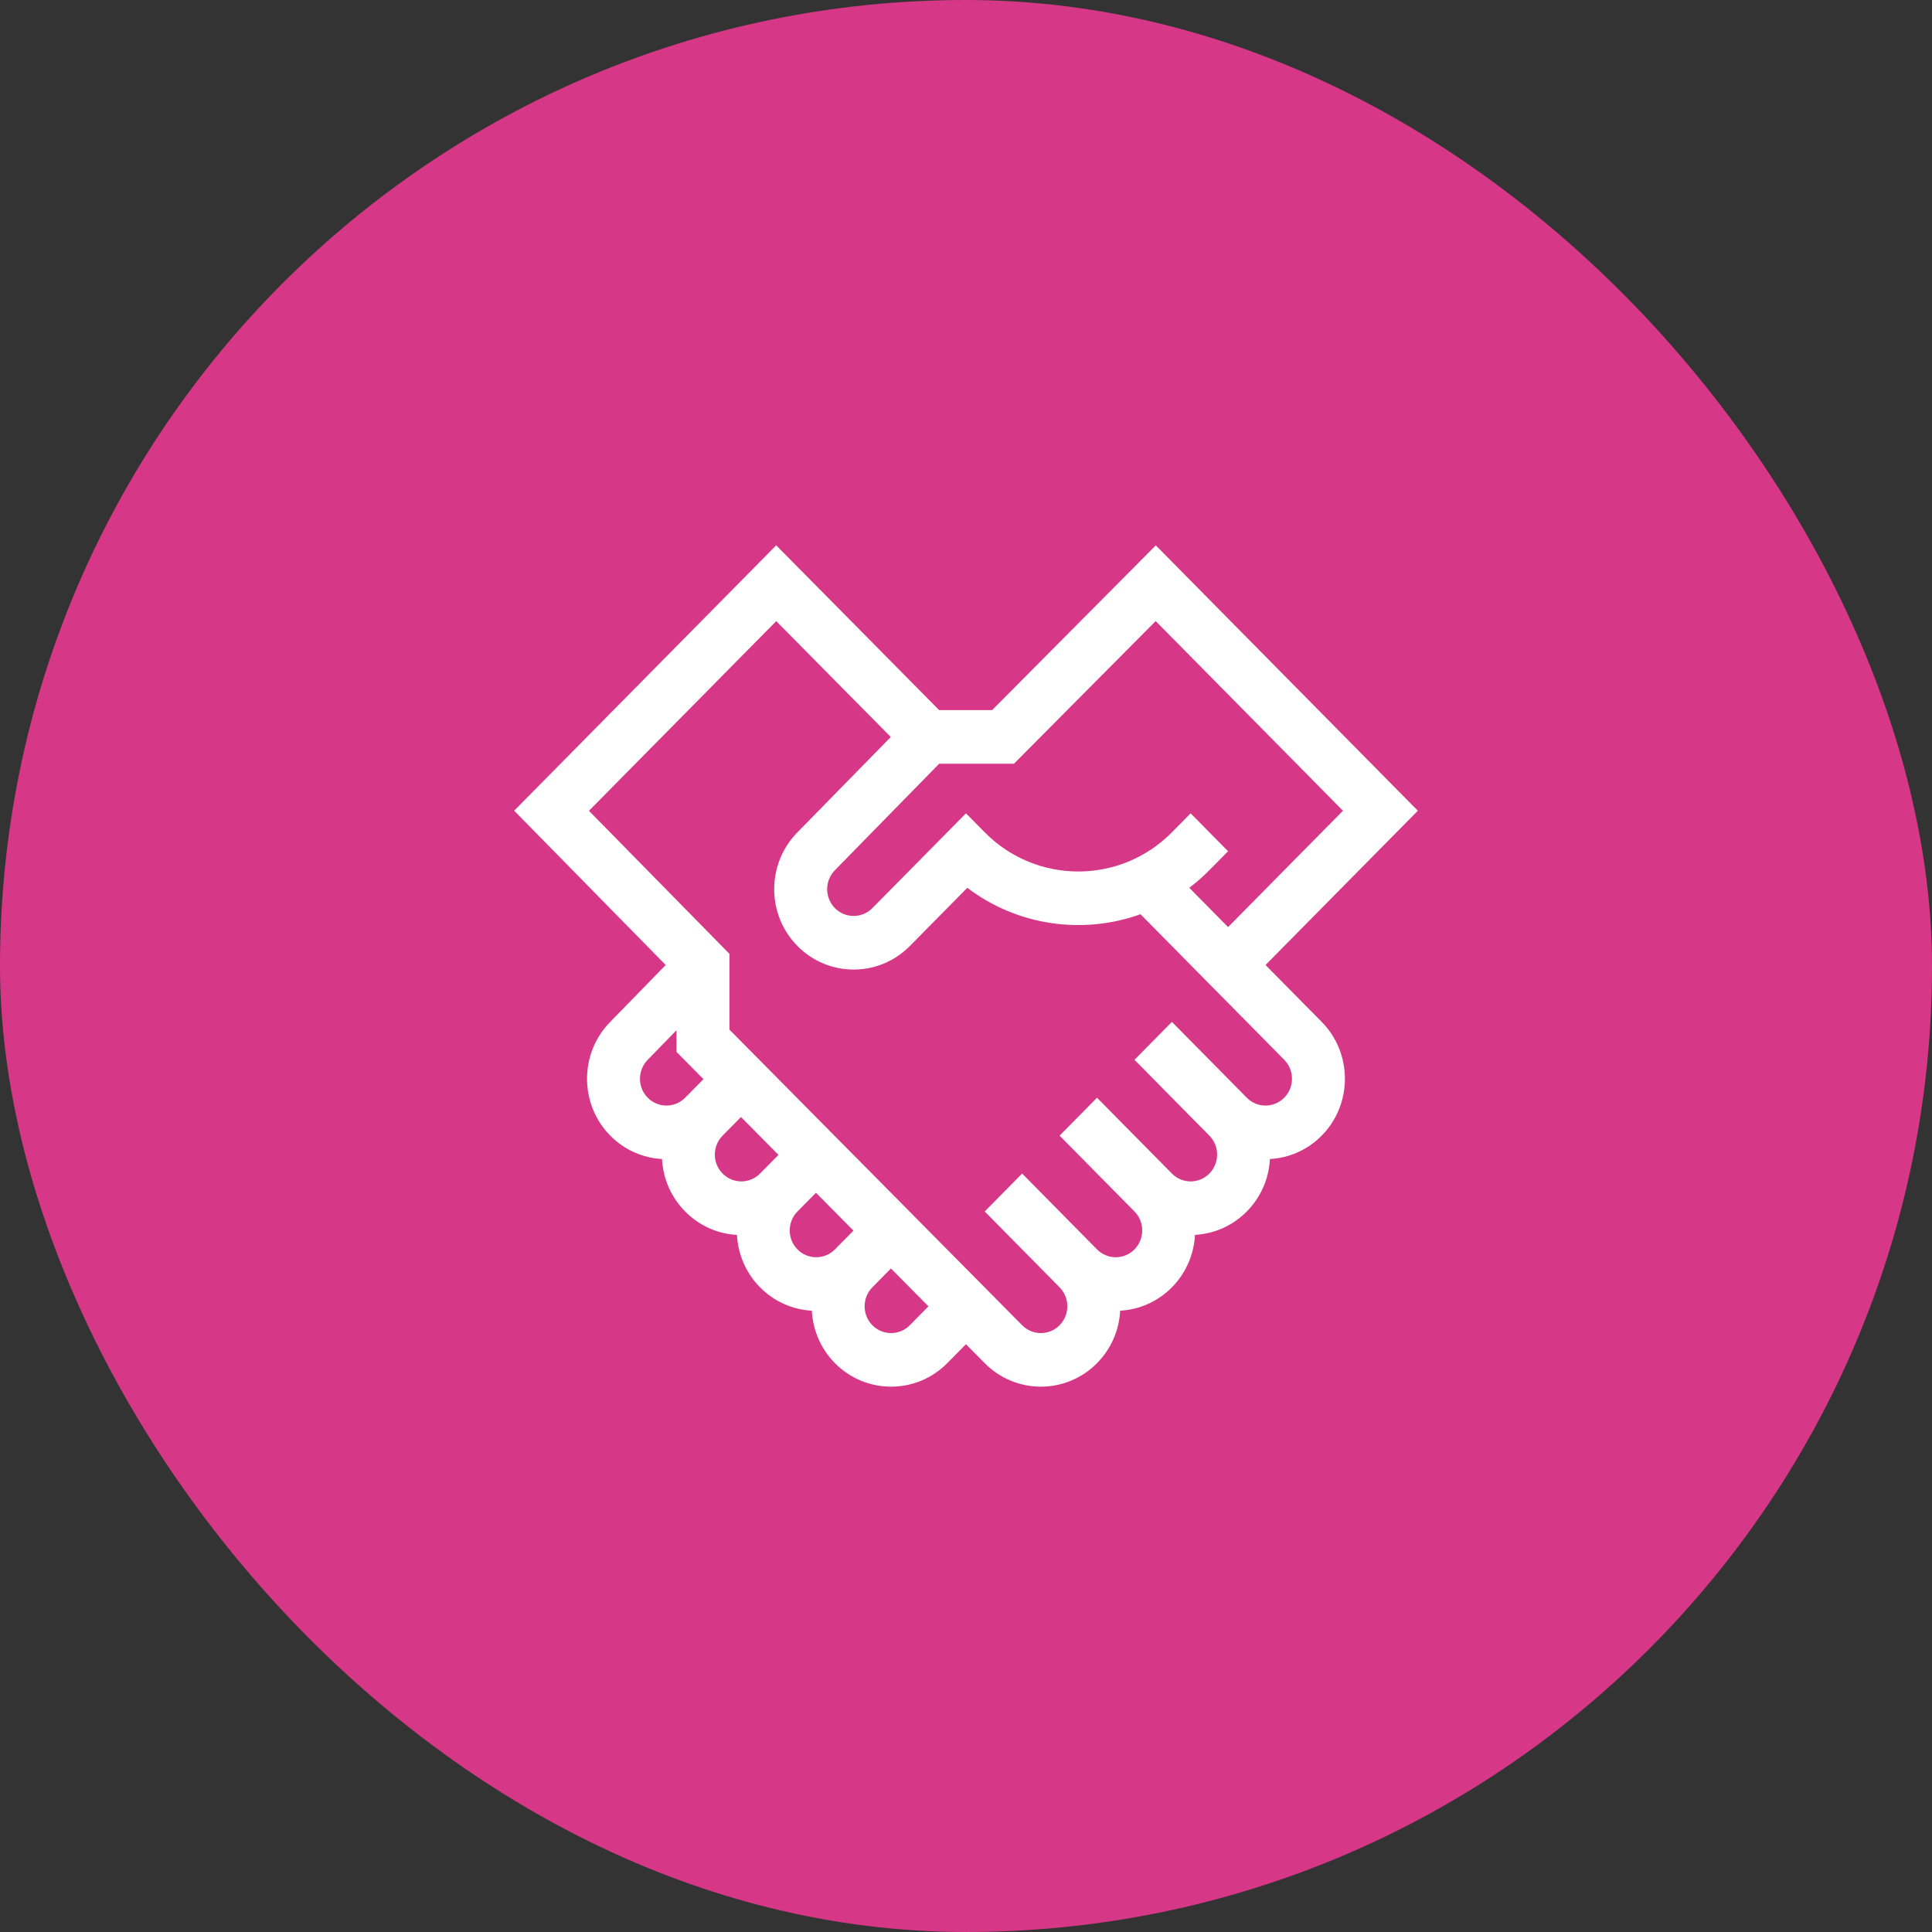 <svg width="124" height="124" viewBox="0 0 124 124" fill="none" xmlns="http://www.w3.org/2000/svg">
<rect x="0" y="0" width="124" height="124" fill="#333333" stroke="none"/>
<rect width="124" height="124" rx="62" fill="#D63787"/>
<path d="M81.224 61.936L91 52.035L74.181 35.003L63.677 45.575H60.274L49.818 35L33 52.032L42.726 61.936L39.168 65.586C37.18 67.599 37.18 70.875 39.168 72.888C40.09 73.821 41.279 74.322 42.489 74.389C42.556 75.661 43.078 76.847 43.974 77.755C44.871 78.663 46.042 79.191 47.298 79.259C47.365 80.484 47.859 81.689 48.781 82.623C49.703 83.557 50.894 84.057 52.105 84.124C52.171 85.35 52.664 86.556 53.587 87.49C55.575 89.503 58.809 89.503 60.797 87.49L61.996 86.275L63.2 87.49C65.188 89.503 68.422 89.503 70.409 87.49C71.306 86.582 71.827 85.396 71.895 84.124C73.104 84.056 74.294 83.556 75.216 82.623C76.139 81.688 76.632 80.482 76.698 79.257C77.909 79.189 79.1 78.689 80.022 77.755C80.919 76.847 81.44 75.661 81.507 74.389C82.717 74.321 83.907 73.821 84.829 72.888C86.817 70.875 86.817 67.6 84.829 65.587L81.224 61.936ZM65.078 49.017L74.174 39.863L86.194 52.035L78.821 59.502L76.331 56.981C76.78 56.64 77.211 56.265 77.619 55.851L78.821 54.635L76.417 52.201L75.216 53.418C71.903 56.773 66.513 56.773 63.2 53.418L61.998 52.201L55.99 58.285C55.328 58.956 54.25 58.956 53.587 58.285C52.93 57.62 52.914 56.533 53.592 55.846L60.279 49.017H65.078ZM41.571 70.454C40.908 69.783 40.908 68.691 41.579 68.012L43.419 66.125V67.514L45.151 69.263L43.974 70.454C43.312 71.125 42.234 71.125 41.571 70.454ZM46.377 72.888L47.557 71.693L49.964 74.123L48.781 75.321C48.118 75.992 47.04 75.992 46.377 75.321C45.713 74.649 45.713 73.56 46.377 72.888ZM51.184 77.755L52.37 76.554L54.777 78.984L53.587 80.189C52.925 80.86 51.846 80.86 51.184 80.189C50.521 79.518 50.521 78.426 51.184 77.755ZM58.394 85.056C57.731 85.727 56.653 85.727 55.99 85.056C55.328 84.385 55.328 83.294 55.99 82.623L57.183 81.414L59.59 83.845L58.394 85.056ZM82.425 70.454C81.763 71.125 80.685 71.125 80.022 70.454C80.022 70.454 80.022 70.454 80.022 70.454L75.216 65.587L72.813 68.02L77.619 72.888C78.283 73.56 78.283 74.649 77.619 75.322C76.957 75.993 75.878 75.993 75.216 75.322L70.409 70.454L68.006 72.888L72.813 77.755C73.475 78.426 73.475 79.518 72.813 80.189C72.15 80.86 71.072 80.86 70.409 80.189L65.603 75.321L63.2 77.755L68.006 82.623C68.67 83.295 68.67 84.384 68.006 85.056C67.344 85.728 66.266 85.728 65.601 85.055L46.818 66.085V61.222L37.8 52.039L49.82 39.866L57.172 47.302L51.184 53.418C49.192 55.435 49.191 58.701 51.184 60.719C53.172 62.732 56.406 62.732 58.394 60.719L62.084 56.982C65.32 59.436 69.519 60 73.2 58.678L82.425 68.02C83.088 68.691 83.088 69.783 82.425 70.454Z" fill="white"/>
</svg>
